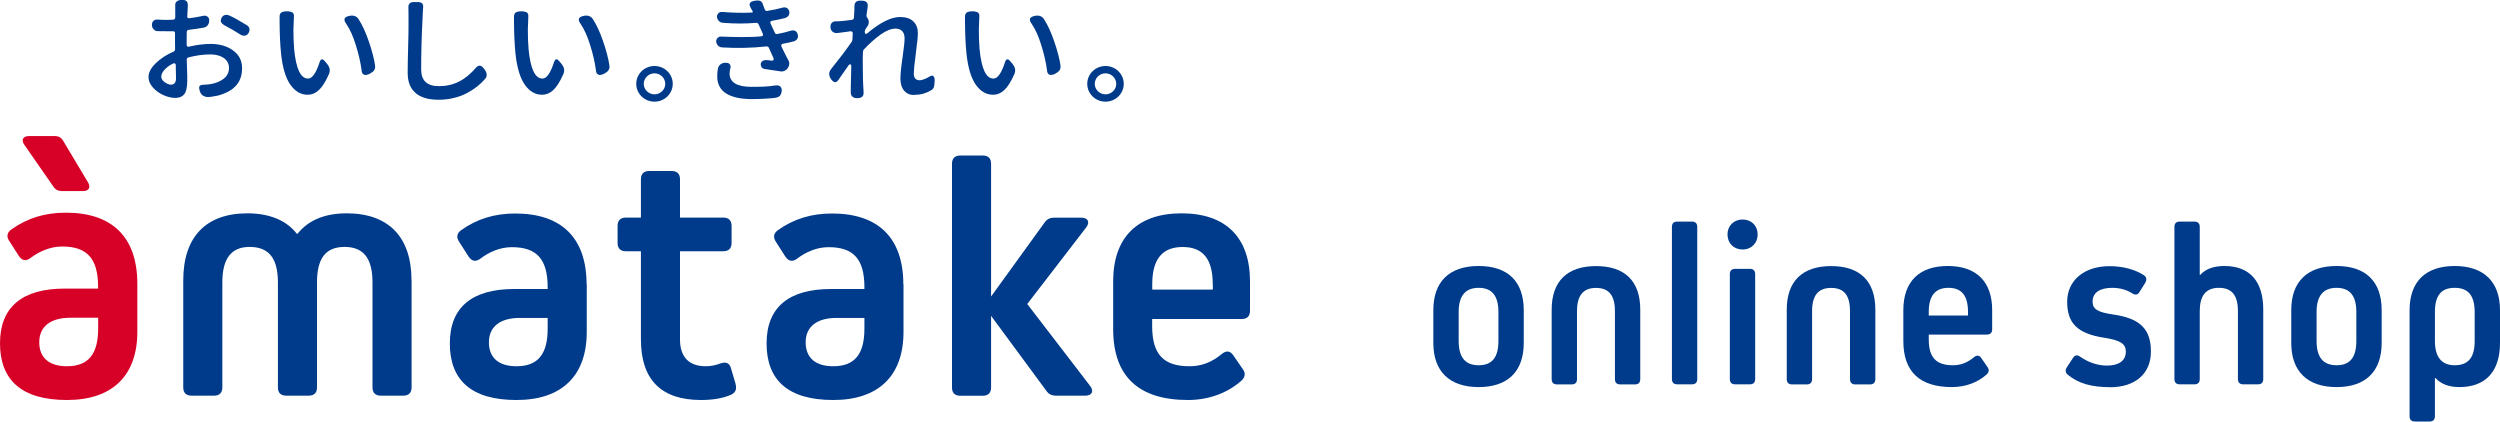 <?xml version="1.0" encoding="UTF-8"?><svg id="_レイヤー_2" xmlns="http://www.w3.org/2000/svg" width="300" height="50.59" viewBox="0 0 300 50.59"><defs><style>.cls-1{fill:#003b8b;}.cls-2{fill:#003a8b;}.cls-3{fill:#d70027;}</style></defs><g id="_レイヤー_1-2"><path class="cls-1" d="m182.85,37.22v3.93c0,3.43-1.92,5.3-5.41,5.3s-5.44-1.87-5.44-5.3v-3.93c0-3.43,1.92-5.3,5.44-5.3s5.41,1.87,5.41,5.3Zm-3.04.22c0-1.95-.78-2.9-2.37-2.9s-2.4.95-2.4,2.9v3.46c0,1.98.78,2.93,2.4,2.93s2.37-.95,2.37-2.93v-3.46Z"/><path class="cls-1" d="m193.79,37.34c0-1.9-.73-2.79-2.26-2.79s-2.29.89-2.29,2.79v8.15c0,.42-.22.64-.64.64h-1.76c-.42,0-.64-.22-.64-.64v-8.34c0-3.4,1.87-5.22,5.33-5.22s5.3,1.81,5.3,5.22v8.34c0,.42-.22.64-.64.64h-1.76c-.42,0-.64-.22-.64-.64v-8.15Z"/><path class="cls-1" d="m201.27,46.12c-.42,0-.64-.22-.64-.64v-18.25c0-.42.22-.64.64-.64h1.76c.42,0,.64.22.64.64v18.25c0,.42-.22.64-.64.64h-1.76Z"/><path class="cls-1" d="m207.3,28.13c0-1.03.75-1.79,1.81-1.79s1.81.75,1.81,1.79-.75,1.81-1.81,1.81-1.81-.75-1.81-1.81Zm.92,17.99c-.42,0-.64-.22-.64-.64v-12.58c0-.42.22-.64.64-.64h1.76c.42,0,.64.22.64.64v12.58c0,.42-.22.64-.64.64h-1.76Z"/><path class="cls-1" d="m222,37.34c0-1.9-.72-2.79-2.26-2.79s-2.29.89-2.29,2.79v8.15c0,.42-.22.64-.64.64h-1.76c-.42,0-.64-.22-.64-.64v-8.34c0-3.4,1.87-5.22,5.33-5.22s5.3,1.81,5.3,5.22v8.34c0,.42-.22.64-.64.64h-1.76c-.42,0-.64-.22-.64-.64v-8.15Z"/><path class="cls-1" d="m239.06,37.22v2.29c0,.42-.22.64-.64.64h-6.97v.56c0,2.2.89,3.12,2.9,3.12.95,0,1.73-.31,2.51-.95.34-.28.64-.28.89.08l.75,1.09c.22.31.19.61-.11.89-1.09.98-2.57,1.51-4.16,1.51-3.82,0-5.83-1.81-5.83-5.52v-3.71c0-3.43,1.9-5.3,5.33-5.3s5.33,1.87,5.33,5.3Zm-2.9.22c0-1.95-.75-2.9-2.34-2.9s-2.37.95-2.37,2.9v.42h4.71v-.42Z"/><path class="cls-1" d="m253.2,46.46c-2.23,0-3.79-.45-5.05-1.48-.31-.25-.34-.56-.14-.89l.75-1.14c.22-.36.53-.39.87-.14.95.67,2.09,1.06,3.21,1.06,1.45,0,2.26-.61,2.26-1.67,0-.92-.61-1.37-2.6-1.67-3.26-.5-4.44-1.79-4.44-4.32s2.01-4.27,5.08-4.27c1.59,0,3.07.39,4.13,1.09.33.22.36.53.17.89l-.7,1.12c-.22.36-.5.39-.86.17-.7-.45-1.54-.67-2.4-.67-1.53,0-2.37.59-2.37,1.67,0,.87.59,1.26,2.48,1.53,3.29.47,4.52,1.81,4.52,4.46s-1.9,4.27-4.91,4.27Z"/><path class="cls-1" d="m271.59,37.14v8.34c0,.42-.22.64-.64.64h-1.76c-.42,0-.64-.22-.64-.64v-8.15c0-1.9-.73-2.79-2.29-2.79s-2.29.95-2.29,2.79v8.15c0,.42-.22.64-.64.64h-1.76c-.42,0-.64-.22-.64-.64v-18.25c0-.42.22-.64.64-.64h1.76c.42,0,.64.22.64.64v5.75h.06c.67-.73,1.65-1.06,2.9-1.06,3.01,0,4.66,1.81,4.66,5.22Z"/><path class="cls-1" d="m285.8,37.22v3.93c0,3.43-1.93,5.3-5.41,5.3s-5.44-1.87-5.44-5.3v-3.93c0-3.43,1.93-5.3,5.44-5.3s5.41,1.87,5.41,5.3Zm-3.04.22c0-1.95-.78-2.9-2.37-2.9s-2.4.95-2.4,2.9v3.46c0,1.98.78,2.93,2.4,2.93s2.37-.95,2.37-2.93v-3.46Z"/><path class="cls-1" d="m300,37.22v3.93c0,3.43-1.73,5.3-4.88,5.3-1.23,0-2.2-.36-2.87-1.09h-.06v4.58c0,.42-.22.64-.64.64h-1.76c-.42,0-.64-.22-.64-.64v-12.72c0-3.4,1.9-5.3,5.41-5.3s5.44,1.9,5.44,5.3Zm-3.04.25c0-1.98-.75-2.93-2.4-2.93s-2.37.95-2.37,2.93v3.46c0,1.92.81,2.9,2.37,2.9,1.65,0,2.4-.95,2.4-2.9v-3.46Z"/><path class="cls-2" d="m49.39,33.64v12.85c0,.64-.34.99-.99.99h-2.71c-.64,0-.99-.34-.99-.99v-12.6c0-2.88-1.07-4.26-3.35-4.26s-3.31,1.38-3.31,4.26v12.6c0,.64-.34.99-.99.99h-2.71c-.64,0-.99-.34-.99-.99v-12.6c0-2.88-1.07-4.26-3.4-4.26-2.19,0-3.27,1.38-3.27,4.26v12.6c0,.64-.34.99-.99.99h-2.71c-.64,0-.99-.34-.99-.99v-12.85c0-5.2,2.71-8.04,7.7-8.04,2.67,0,4.69.86,5.93,2.45h.09c1.25-1.59,3.22-2.45,5.89-2.45,5.03,0,7.78,2.84,7.78,8.04Z"/><path class="cls-2" d="m70.41,34.11v5.72c0,5.24-2.97,8.17-8.43,8.17s-8-2.41-8-6.79,2.71-6.53,7.74-6.53h4v-.21c0-3.4-1.33-4.81-4.3-4.81-1.38,0-2.71.56-3.78,1.38-.52.39-.99.34-1.38-.21l-1.16-1.81c-.34-.52-.3-.99.21-1.38,1.93-1.38,4.04-2.02,6.53-2.02,5.5,0,8.55,2.88,8.55,8.51Zm-4.69,5.33v-1.29h-3.35c-2.32,0-3.7,1.03-3.7,2.92s1.2,2.88,3.31,2.88c2.58,0,3.74-1.46,3.74-4.51Z"/><path class="cls-2" d="m108.42,34.11v5.72c0,5.24-2.97,8.17-8.43,8.17s-8-2.41-8-6.79,2.71-6.53,7.74-6.53h4v-.21c0-3.4-1.33-4.81-4.3-4.81-1.38,0-2.71.56-3.78,1.38-.52.39-.99.34-1.38-.21l-1.16-1.81c-.34-.52-.3-.99.21-1.38,1.93-1.38,4.04-2.02,6.53-2.02,5.5,0,8.55,2.88,8.55,8.51Zm-4.69,5.33v-1.29h-3.35c-2.32,0-3.7,1.03-3.7,2.92s1.2,2.88,3.31,2.88c2.58,0,3.74-1.46,3.74-4.51Z"/><path class="cls-2" d="m118.93,46.5c0,.64-.34.99-.99.99h-2.71c-.65,0-.99-.34-.99-.99v-26.85c0-.64.34-.99.99-.99h2.71c.64,0,.99.34.99.99v15.93l6.41-8.86c.3-.43.64-.6,1.2-.6h3.22c.82,0,1.07.56.56,1.2l-7.05,9.16,7.52,9.8c.52.64.26,1.2-.56,1.2h-3.48c-.56,0-.9-.17-1.2-.6l-6.62-8.98v8.6Z"/><path class="cls-2" d="m150,33.77v3.52c0,.64-.34.99-.99.99h-10.75v.86c0,3.4,1.38,4.81,4.47,4.81,1.46,0,2.67-.47,3.87-1.46.52-.43.99-.43,1.38.13l1.16,1.68c.34.47.3.95-.17,1.38-1.68,1.5-3.96,2.32-6.41,2.32-5.89,0-8.98-2.79-8.98-8.51v-5.72c0-5.29,2.92-8.17,8.21-8.17s8.21,2.88,8.21,8.17Zm-4.47.34c0-3.01-1.16-4.47-3.61-4.47s-3.65,1.46-3.65,4.47v.64h7.27v-.64Z"/><path class="cls-3" d="m16.48,34.07v5.74c0,5.26-2.98,8.19-8.45,8.19S0,45.58,0,41.19s2.72-6.56,7.76-6.56h4.01v-.22c0-3.41-1.34-4.83-4.31-4.83-1.38,0-2.72.56-3.8,1.38-.52.39-.99.35-1.38-.22l-1.16-1.81c-.35-.52-.3-.99.22-1.38,1.94-1.38,4.05-2.03,6.56-2.03,5.52,0,8.58,2.89,8.58,8.54Zm-4.7,5.35v-1.29h-3.36c-2.33,0-3.71,1.04-3.71,2.93s1.21,2.89,3.32,2.89c2.59,0,3.75-1.47,3.75-4.53Zm-4.36-16.49c-.43,0-.78-.17-1.03-.56l-3.48-5.01c-.39-.56-.17-1.03.56-1.03h3.1c.47,0,.78.17,1.03.6l2.97,4.97c.34.6.09,1.03-.6,1.03h-2.54Z"/><path class="cls-2" d="m88.26,46.07c.17.56.04,1.03-.52,1.29-.95.43-2.19.64-3.61.64-4.81,0-7.22-2.45-7.22-7.27v-10.58h-1.81c-.64,0-.99-.34-.99-.99v-2.06c0-.64.34-.99.99-.99h1.81v-4.6c0-.64.34-.99.99-.99h2.71c.64,0,.99.34.99.99v4.6h5.2c.64,0,.99.34.99.99v2.06c0,.64-.34.99-.99.99h-5.2v10.58c0,2.11,1.07,3.22,3.1,3.22.6,0,1.2-.13,1.76-.34.6-.21,1.07-.09,1.25.56l.56,1.89Z"/><path class="cls-2" d="m26.85,2.99h0c.79.42,1.48.82,2.05,1.19.08.05.3.14.52.09.16-.03.28-.12.38-.27.13-.2.17-.39.13-.57-.04-.17-.16-.33-.33-.42-.17-.1-.34-.2-.51-.3-.49-.3-1-.6-1.57-.85-.65-.28-.92.25-.93.27-.18.38-.09.65.27.85Z"/><path class="cls-2" d="m24.43,11.51c.14.08.27.13.52.13.02,0,.03,0,.05,0,.31,0,.66-.08.97-.14h.06c2.03-.51,3.02-1.59,3.02-3.31,0-.9-.35-1.59-1.06-2.12-.71-.53-1.63-.8-2.71-.8-.79,0-1.67.11-2.61.33-.1.03-.16,0-.19-.03-.04-.03-.08-.08-.08-.18v-.4c0-.51,0-.89.01-1.15,0-.14.09-.24.23-.26.66-.08,1.19-.15,1.79-.26.21-.04.37-.13.49-.29.15-.19.2-.39.18-.67-.01-.15-.08-.28-.21-.37-.13-.1-.27-.13-.46-.1-.53.12-1.1.22-1.71.3-.09,0-.16,0-.2-.06-.03-.03-.07-.09-.05-.18,0-.16.02-.41.04-.66.02-.27.03-.52.03-.64,0-.25-.05-.41-.16-.51-.12-.12-.33-.17-.63-.15-.24.01-.44.09-.57.21-.17.16-.16.32-.15.61,0,.08,0,.17,0,.27v1.03c-.02.16-.11.25-.25.25-.31.02-.55.03-.72.03-.43,0-.89-.02-1.11-.04-.22-.02-.4.03-.53.15-.14.13-.19.32-.19.46,0,.29.09.43.22.56.14.14.23.22.5.22h.12c.3,0,.65.01,1.03.01.08,0,.27,0,.43,0,.1,0,.2,0,.26,0h0c.07,0,.11.03.14.05.05.04.07.11.07.19v1.06c0,.4,0,.69.01.87,0,.13-.07.22-.18.27-.87.38-1.6.86-2.17,1.43-.56.55-.84,1.1-.84,1.63,0,.44.17.84.52,1.24.35.4.79.71,1.28.93.5.22.98.33,1.43.33s.81-.14,1.05-.43c.24-.29.37-.84.37-1.62,0-.14,0-.33,0-.58,0-.27-.02-.6-.03-.97l-.03-1c0-.13.07-.23.2-.26.91-.24,1.79-.36,2.63-.36.65,0,1.19.14,1.6.42.42.29.64.7.64,1.21s-.21.95-.63,1.28c-.4.32-.92.53-1.55.65-.29.04-.52.07-.86.08-.24,0-.4.05-.48.15-.06.07-.08.18-.05.33.04.22.12.63.49.85Zm-3.5-1.5c-.1.1-.24.15-.4.15-.24,0-.49-.1-.76-.29-.28-.2-.42-.43-.42-.68,0-.27.14-.54.4-.83.25-.27.6-.53,1.04-.75.06-.03.14-.03.2.01.09.05.1.13.1.17.02.66.03,1.2.03,1.62,0,.27-.06.47-.19.59Z"/><path class="cls-2" d="m41.35,2.29c-.03.12,0,.27.1.41.61.9.92,1.67,1.24,2.68.34,1.08.59,2.14.72,3.17,0,.07.05.3.25.4.18.09.43.05.75-.12.22-.12.38-.25.48-.39.09-.13.15-.28.12-.56-.07-.65-.4-1.92-.77-2.96-.39-1.13-.77-1.93-1.2-2.6-.1-.16-.24-.33-.52-.41-.09-.03-.19-.04-.28-.04-.29,0-.57.1-.7.17-.11.06-.17.14-.2.23Z"/><path class="cls-2" d="m34.68,1.37c-.17-.01-.32-.03-.52,0-.41.05-.6.23-.61.61v.64c.01,1.46.07,2.72.17,3.76.18,1.74.57,3.02,1.15,3.82.56.78,1.25,1.17,2.05,1.17.49,0,.94-.18,1.33-.55.4-.36.81-1,1.21-1.9.19-.43.14-.8-.19-1.23-.1-.14-.18-.2-.37-.43-.22-.26-.44-.13-.52.12-.44,1.38-.91,2.05-1.41,2.05-.89,0-1.44-1.15-1.67-3.51-.06-.71-.09-1.51-.09-2.37,0-.01.03-1,.06-1.58.01-.25-.02-.54-.58-.59Z"/><path class="cls-2" d="m69.47,2.29c-.03.12,0,.27.1.41.61.9.92,1.67,1.24,2.68.34,1.08.59,2.14.72,3.17,0,.07.05.3.25.4.18.09.43.05.75-.12.22-.12.38-.25.48-.39.09-.13.15-.28.12-.56-.07-.65-.4-1.92-.77-2.96-.39-1.13-.77-1.93-1.2-2.6-.1-.16-.24-.33-.52-.41-.09-.03-.19-.04-.28-.04-.29,0-.57.1-.7.17-.11.06-.17.14-.2.23Z"/><path class="cls-2" d="m62.81,1.37c-.17-.01-.32-.03-.52,0-.41.05-.6.23-.61.61v.64c.01,1.46.07,2.72.17,3.76.18,1.74.57,3.02,1.15,3.82.56.78,1.25,1.17,2.05,1.17.49,0,.94-.18,1.33-.55.4-.36.81-1,1.21-1.9.19-.43.14-.8-.19-1.23-.1-.14-.18-.2-.37-.43-.22-.26-.44-.13-.52.12-.44,1.38-.91,2.05-1.41,2.05-.89,0-1.44-1.15-1.67-3.51-.06-.71-.09-1.51-.09-2.37,0-.01.03-1,.06-1.58.01-.25-.02-.54-.58-.59Z"/><path class="cls-2" d="m123.6,2.29c-.03.12,0,.27.1.41.61.9.92,1.67,1.24,2.68.34,1.08.59,2.14.72,3.17,0,.07.05.3.25.4.18.09.43.05.75-.12.22-.12.38-.25.48-.39.09-.13.15-.28.12-.56-.07-.65-.4-1.92-.77-2.96-.39-1.13-.77-1.93-1.2-2.6-.1-.16-.24-.33-.52-.41-.09-.03-.19-.04-.28-.04-.29,0-.57.1-.7.17-.11.06-.17.14-.2.23Z"/><path class="cls-2" d="m116.93,1.37c-.17-.01-.32-.03-.52,0-.41.05-.6.23-.61.61v.64c.01,1.46.07,2.72.17,3.76.18,1.74.57,3.02,1.15,3.82.56.78,1.25,1.17,2.05,1.17.49,0,.94-.18,1.33-.55.4-.36.81-1,1.21-1.9.19-.43.14-.8-.19-1.23-.1-.14-.18-.2-.37-.43-.22-.26-.44-.13-.52.12-.44,1.38-.91,2.05-1.41,2.05-.89,0-1.44-1.15-1.67-3.51-.06-.71-.09-1.51-.09-2.37,0-.01.03-1,.06-1.58.01-.25-.02-.54-.58-.59Z"/><path class="cls-2" d="m49.88,11.18c.65.53,1.57.79,2.75.79.64,0,1.26-.07,1.85-.22.59-.14,1.11-.34,1.57-.59.46-.25.87-.51,1.21-.78.34-.27.66-.58.94-.9.28-.31.27-.68-.02-1.1-.07-.11-.1-.14-.25-.3-.12-.13-.25-.2-.38-.2h0c-.2,0-.36.16-.41.22-1.33,1.55-2.72,2.24-4.49,2.24-1.4,0-2.11-.67-2.11-2,0-1.97.05-3.94.17-6.19,0-.26.03-.6.05-1l.02-.31c.02-.38-.15-.56-.57-.59h-.64c-.09,0-.56.03-.56.56,0,.27,0,.53.01.79,0,.22.02,1.99-.03,3.5-.05,1.69-.07,2.91-.07,3.62,0,1.1.32,1.92.96,2.44Z"/><path class="cls-2" d="m78.54,7.92c-1.21,0-2.19.96-2.19,2.14s.98,2.14,2.19,2.14,2.19-.96,2.19-2.14-.98-2.14-2.19-2.14Zm0,3.4c-.71,0-1.29-.57-1.29-1.26s.58-1.26,1.29-1.26,1.29.57,1.29,1.26-.58,1.26-1.29,1.26Z"/><path class="cls-2" d="m93.62,11.45c.18-.23.27-.69.1-.97-.13-.21-.37-.28-.72-.22-.77.14-1.91.16-2.82.16-1.74,0-2.63-.54-2.63-1.6,0-.2.03-.39.09-.61.05-.18.03-.34-.04-.46-.07-.11-.18-.18-.31-.2-.08-.01-.16-.02-.23-.02-.49,0-.79.29-.88.6-.1.37-.11.73-.11,1.08,0,.86.37,1.57,1.06,2,.74.46,1.75.68,3.1.68.91,0,2.05-.06,2.71-.14.44-.05.6-.19.69-.3Z"/><path class="cls-2" d="m95.74,4.26c0-.15-.06-.36-.22-.49-.14-.12-.33-.15-.57-.1-.51.16-1.08.3-1.68.41-.12.03-.24-.02-.29-.15l-.29-.62-.23-.51c-.04-.09-.02-.16,0-.2s.07-.09.17-.1c.48-.09,1.16-.22,1.52-.32.39-.11.59-.36.58-.71-.01-.26-.2-.46-.3-.51-.16-.08-.32-.1-.49-.05-.57.16-1.2.29-1.87.4-.13.02-.24-.04-.29-.16-.03-.07-.06-.15-.09-.23-.05-.12-.1-.25-.13-.36-.11-.43-.39-.5-.64-.5-.02,0-.03,0-.05,0-.19,0-.37.04-.55.09-.22.07-.37.17-.37.43,0,.14.16.41.25.57.03.05.05.09.07.12,0,.01.01.02.02.03.03.06.06.11.04.16-.02.04-.07.05-.15.05-1.07.05-2.28.03-3.4-.07-.36-.03-.45.04-.57.15-.11.11-.17.24-.17.39,0,.2.07.38.23.54.13.14.28.2.5.22,1.4.11,2.66.11,3.98,0,.13,0,.23.06.28.18l.51,1.14c.04.1.02.17,0,.2-.02.04-.07.09-.17.1-1.44.14-3.43.09-4.84.03-.01,0-.02,0-.03,0-.14,0-.27.05-.37.14-.14.13-.19.33-.19.42,0,.23.18.71.72.74,1.79.11,3.53.07,5.32-.12h0c.13,0,.23.05.28.16.02.05.52,1.15.57,1.27.03.07.02.15-.02.21-.04.05-.09.07-.15.07,0,0,0,0-.01,0-.09,0-.2-.02-.3-.03-.04,0-.09-.01-.13-.02-.1-.01-.19-.02-.26-.02-.27,0-.39.07-.47.12-.28.22-.23.53-.08.76.06.09.22.18.36.19.33.06.79.12,1.18.18.28.04.55.08.75.11.3.05.64-.11.84-.41.21-.3.23-.65.06-.94-.21-.36-.42-.8-.67-1.31-.05-.11-.11-.22-.16-.33-.04-.09-.03-.16,0-.2.02-.04.06-.09.15-.12.57-.11.98-.2,1.32-.29.13-.03.53-.18.53-.7Z"/><path class="cls-2" d="m109.73,11.38c.77,0,1.4-.19,2-.54.26-.15.4-.31.43-1.11.01-.29-.04-.54-.19-.62-.1-.05-.22-.04-.36.04-.23.14-.81.48-1.27.48-.22,0-.39-.07-.51-.21-.12-.14-.17-.31-.17-.53,0-.49.08-1.33.24-2.49.16-1.15.24-1.98.24-2.44,0-.58-.18-1.04-.54-1.39-.36-.35-.89-.53-1.58-.53-1.09,0-2.42.66-3.97,1.98,0,0-.08.06-.15.05-.03,0-.05-.02-.07-.05-.05-.08-.07-.13-.06-.25,0-.09.03-.17.08-.25.09-.14.17-.26.24-.36.11-.15.16-.31.16-.5,0-.21-.06-.38-.18-.53-.07-.07-.1-.17-.09-.28.02-.22.05-.42.08-.61.07-.43.13-.76-.04-.94-.07-.08-.2-.18-.44-.21-.17-.02-.43-.01-.43-.01-.1,0-.61.03-.62.64v.02c0,.28,0,.61-.06,1.39-.02.14-.1.24-.23.25-.61.08-1.22.16-1.54.17-.06,0-.11,0-.17,0-.3,0-.46.01-.58.09-.16.1-.27.22-.29.47v.27c.04.18.12.32.27.44.11.09.29.15.46.15.02,0,.04,0,.05,0,.18-.01,1.58-.21,1.63-.22,0,0,.01,0,.02,0,.07,0,.13.02.17.07.05.04.07.1.07.17l-.04.78c-.01.1-.04.18-.09.25-.67.97-1.51,2.07-2.48,3.28-.13.16-.39.6-.04,1.13.12.18.31.42.52.43,0,0,.01,0,.02,0,.11,0,.23-.07.34-.2l.66-.95c.08-.12.16-.23.23-.33.17-.25.31-.45.39-.56.06-.08.11-.1.15-.1.01,0,.03,0,.04,0,.07.02.12.1.12.2,0,.1,0,.32-.01.61,0,.26-.01.56-.02.86,0,.26-.01.54-.02.77,0,.32-.02.6-.01.72,0,.03,0,.07,0,.11,0,.19,0,.42.18.59.08.08.26.2.58.2.05,0,.11,0,.17-.01.2-.02.34-.07.47-.19.13-.13.16-.32.13-.74-.06-.74-.09-2-.09-3.62,0-.22,0-.54.03-1.02,0-.1.04-.2.11-.27.65-.7,1.32-1.29,1.98-1.77.69-.49,1.3-.73,1.81-.73.34,0,.61.1.8.3.19.2.29.49.29.87,0,.4-.09,1.19-.25,2.33-.17,1.14-.25,1.98-.25,2.5,0,.62.15,1.11.45,1.46.3.34.69.51,1.19.51Z"/><path class="cls-2" d="m132.66,7.92c-1.21,0-2.19.96-2.19,2.14s.98,2.14,2.19,2.14,2.19-.96,2.19-2.14-.98-2.14-2.19-2.14Zm0,3.4c-.71,0-1.29-.57-1.29-1.26s.58-1.26,1.29-1.26,1.29.57,1.29,1.26-.58,1.26-1.29,1.26Z"/></g></svg>